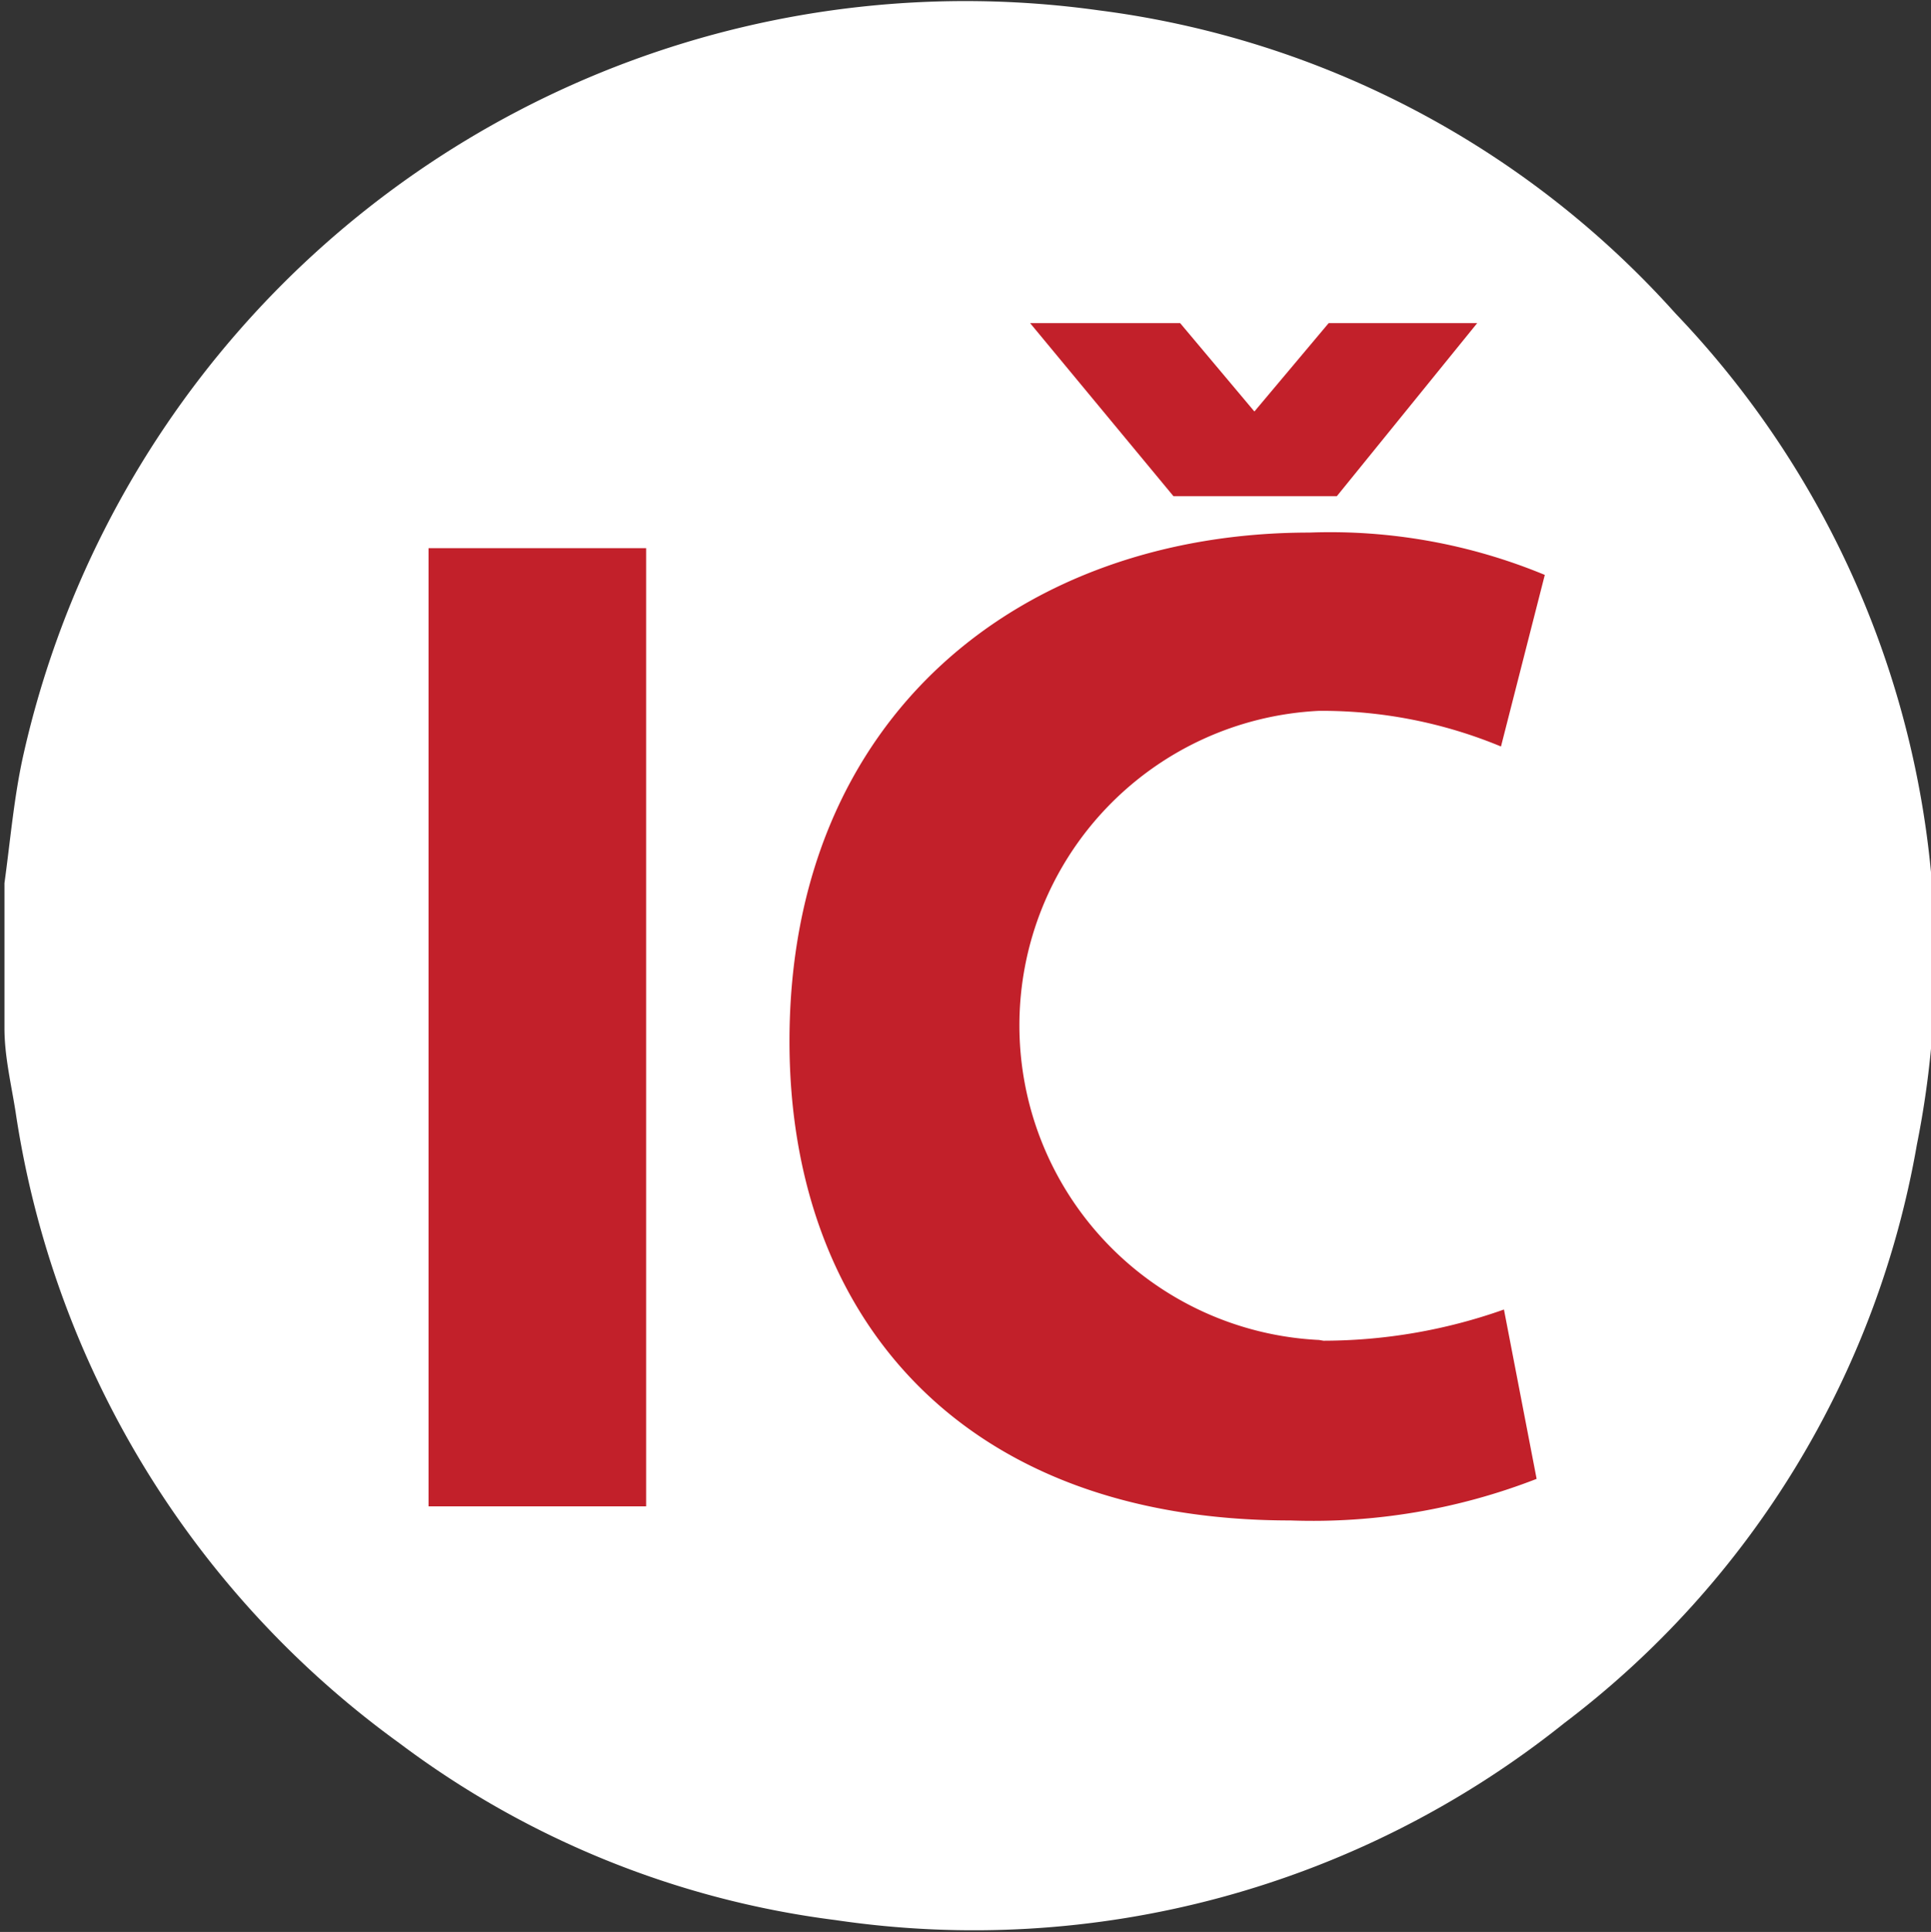<svg id="Layer_1" data-name="Layer 1" xmlns="http://www.w3.org/2000/svg" viewBox="0 0 26 26.01"><rect x="0" y="0" width="26" height="26.01" fill="#333333" stroke="none"/><defs><style>.cls-1{fill:#c2202a;}.cls-2{fill:#fff;}</style></defs><title>footer-ico</title><circle class="cls-1" cx="13" cy="13.01" r="11.85"/><path class="cls-2" d="M219.56,288.71a12.56,12.56,0,0,0-7.76-4.08,13,13,0,0,0-14.48,10c-.13.57-.18,1.17-.26,1.75,0,.07,0,.15,0,.22v1.73c0,.38.09.75.15,1.13a12.82,12.82,0,0,0,5.17,8.5,12.35,12.35,0,0,0,5.87,2.38,12.72,12.72,0,0,0,9.81-2.65,12.44,12.44,0,0,0,4.75-7.79A12.6,12.6,0,0,0,219.56,288.71Zm-6.67.13,1,1.19h0l1-1.19h2L215,291.17h-2.2l-1.93-2.33Zm-7.19,15.93h-2.93v-12.9h2.93Zm9.12-2.23a7.29,7.29,0,0,0,2.43-.42l.44,2.28a8.31,8.31,0,0,1-3.31.56c-4.46,0-6.75-2.77-6.75-6.45,0-4.4,3.14-6.85,7-6.85a7.55,7.55,0,0,1,3.17.57l-.59,2.31a6.29,6.29,0,0,0-2.45-.48,4.24,4.24,0,0,0,0,8.47Z" transform="translate(-197 -284.49)"/></svg>